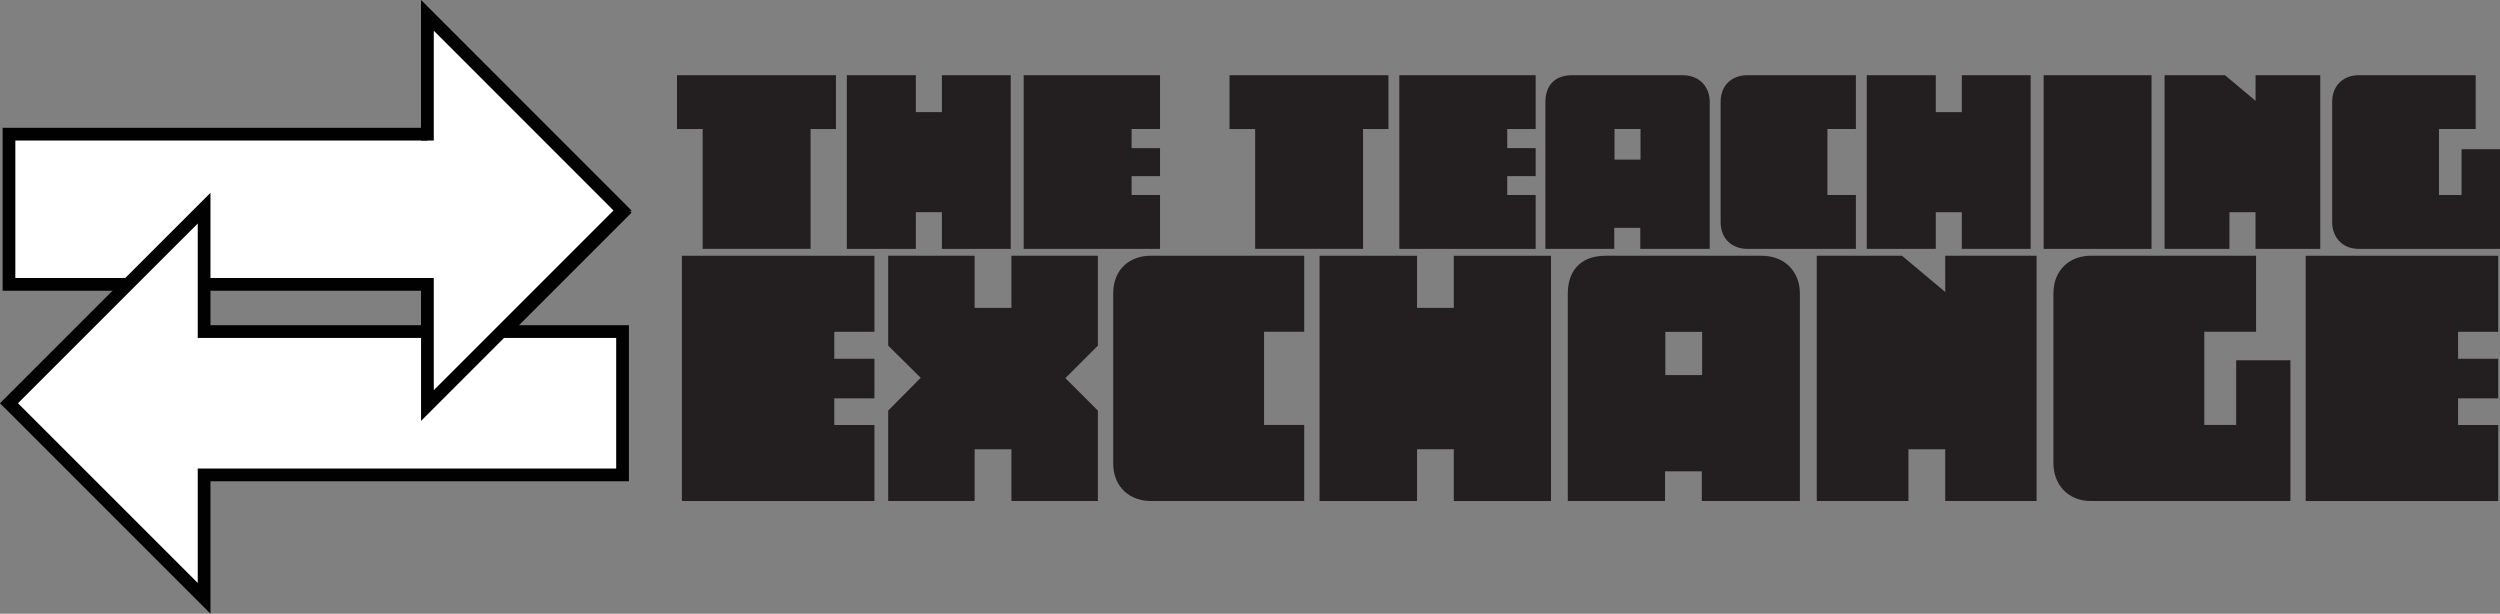<?xml version="1.0" encoding="UTF-8"?><svg id="Layer_2" xmlns="http://www.w3.org/2000/svg" viewBox="0 0 392.94 96.46"><rect x="0" y="0" width="392.94" height="96.46" fill="#808080" stroke="none"/><defs><style>.cls-1,.cls-2{fill:#fff;stroke:#010101;stroke-miterlimit:10;stroke-width:2px;}.cls-3{fill:#231f20;}.cls-2{stroke-linecap:square;}</style></defs><g id="Layer_1-2"><path class="cls-1" d="M67.18,2.77v18.32H1.41v23.61h65.77v19.4l30.66-30.66L67.18,2.77Z"/><polygon class="cls-1" points="32.08 32.72 1.41 63.38 32.08 94.04 32.08 74.64 97.85 74.64 97.85 52.11 32.08 52.11 32.08 32.72"/><path class="cls-2" d="M67.18,44.7v19.04l30.66-30.66L67.18,2.41v18.68"/><path class="cls-3" d="M131.39,20.28h-3.99v18.83h-16.96v-18.83h-4.03v-8.46h24.98v8.46Z"/><path class="cls-3" d="M158.86,39.12h-10.82v-5.77h-4.09v5.77h-10.85V11.82h10.85v5.8h4.09v-5.8h10.82v27.29Z"/><path class="cls-3" d="M182.33,39.12h-21.43V11.82h21.43v8.46h-4.47v3h4.47v4.4h-4.47v2.97h4.47v8.46Z"/><path class="cls-3" d="M218.23,20.28h-3.99v18.83h-16.96v-18.83h-4.03v-8.46h24.98v8.46Z"/><path class="cls-3" d="M241.37,39.12h-21.43V11.82h21.43v8.46h-4.47v3h4.47v4.4h-4.47v2.97h4.47v8.46Z"/><path class="cls-3" d="M268.73,39.12h-10.92v-3.31h-4.09v3.31h-10.82v-23.1c0-2.35,1.26-4.2,4.2-4.2h17.37c2.63,0,4.26,1.81,4.26,4.2v23.1ZM257.85,25.09v-4.81h-4.09v4.81h4.09Z"/><path class="cls-3" d="M291.7,39.12h-17.06c-2.25,0-4.2-1.47-4.2-4.2v-18.9c0-2.73,1.88-4.2,4.2-4.2h17.06v8.46h-4.47v10.37h4.47v8.46Z"/><path class="cls-3" d="M319.17,39.12h-10.82v-5.77h-4.09v5.77h-10.85V11.82h10.85v5.8h4.09v-5.8h10.82v27.29Z"/><path class="cls-3" d="M338.17,39.12h-16.96V11.82h16.96v27.29Z"/><path class="cls-3" d="M364.68,39.12h-10.17v-5.77h-4.09v5.77h-10.2V11.82h9.49l4.81,4.03v-4.03h10.17v27.29Z"/><path class="cls-3" d="M392.94,39.12h-22.18c-2.66,0-4.2-1.91-4.2-4.2v-18.9c0-2.59,1.77-4.2,4.2-4.2h18.36v8.46h-5.77v10.37h3.55v-7.2h6.04v15.66Z"/><path class="cls-3" d="M137.44,78.75h-30.26v-38.55h30.26v11.95h-6.31v4.24h6.31v6.22h-6.31v4.19h6.31v11.95Z"/><path class="cls-3" d="M172.56,78.75h-13.59v-8.14h-5.78v8.14h-13.59v-14.21l5.11-5.16-5.11-5.06v-14.12h13.59v8.19h5.78v-8.19h13.59v14.12l-5.11,5.11,5.11,5.11v14.21Z"/><path class="cls-3" d="M204.99,78.75h-24.09c-3.18,0-5.93-2.07-5.93-5.93v-26.7c0-3.85,2.65-5.93,5.93-5.93h24.09v11.95h-6.31v14.65h6.31v11.95Z"/><path class="cls-3" d="M243.78,78.75h-15.28v-8.14h-5.78v8.14h-15.32v-38.55h15.32v8.19h5.78v-8.19h15.28v38.55Z"/><path class="cls-3" d="M282.9,78.75h-15.42v-4.67h-5.78v4.67h-15.28v-32.62c0-3.32,1.78-5.93,5.93-5.93h24.53c3.71,0,6.02,2.55,6.02,5.93v32.62ZM267.53,58.95v-6.79h-5.78v6.79h5.78Z"/><path class="cls-3" d="M320.1,78.75h-14.36v-8.14h-5.78v8.14h-14.41v-38.55h13.4l6.79,5.69v-5.69h14.36v38.55Z"/><path class="cls-3" d="M360,78.75h-31.32c-3.76,0-5.93-2.7-5.93-5.93v-26.7c0-3.66,2.51-5.93,5.93-5.93h25.92v11.95h-8.14v14.65h5.01v-10.17h8.53v22.12Z"/><path class="cls-3" d="M392.66,78.75h-30.26v-38.55h30.26v11.95h-6.31v4.24h6.31v6.22h-6.31v4.19h6.31v11.95Z"/></g></svg>